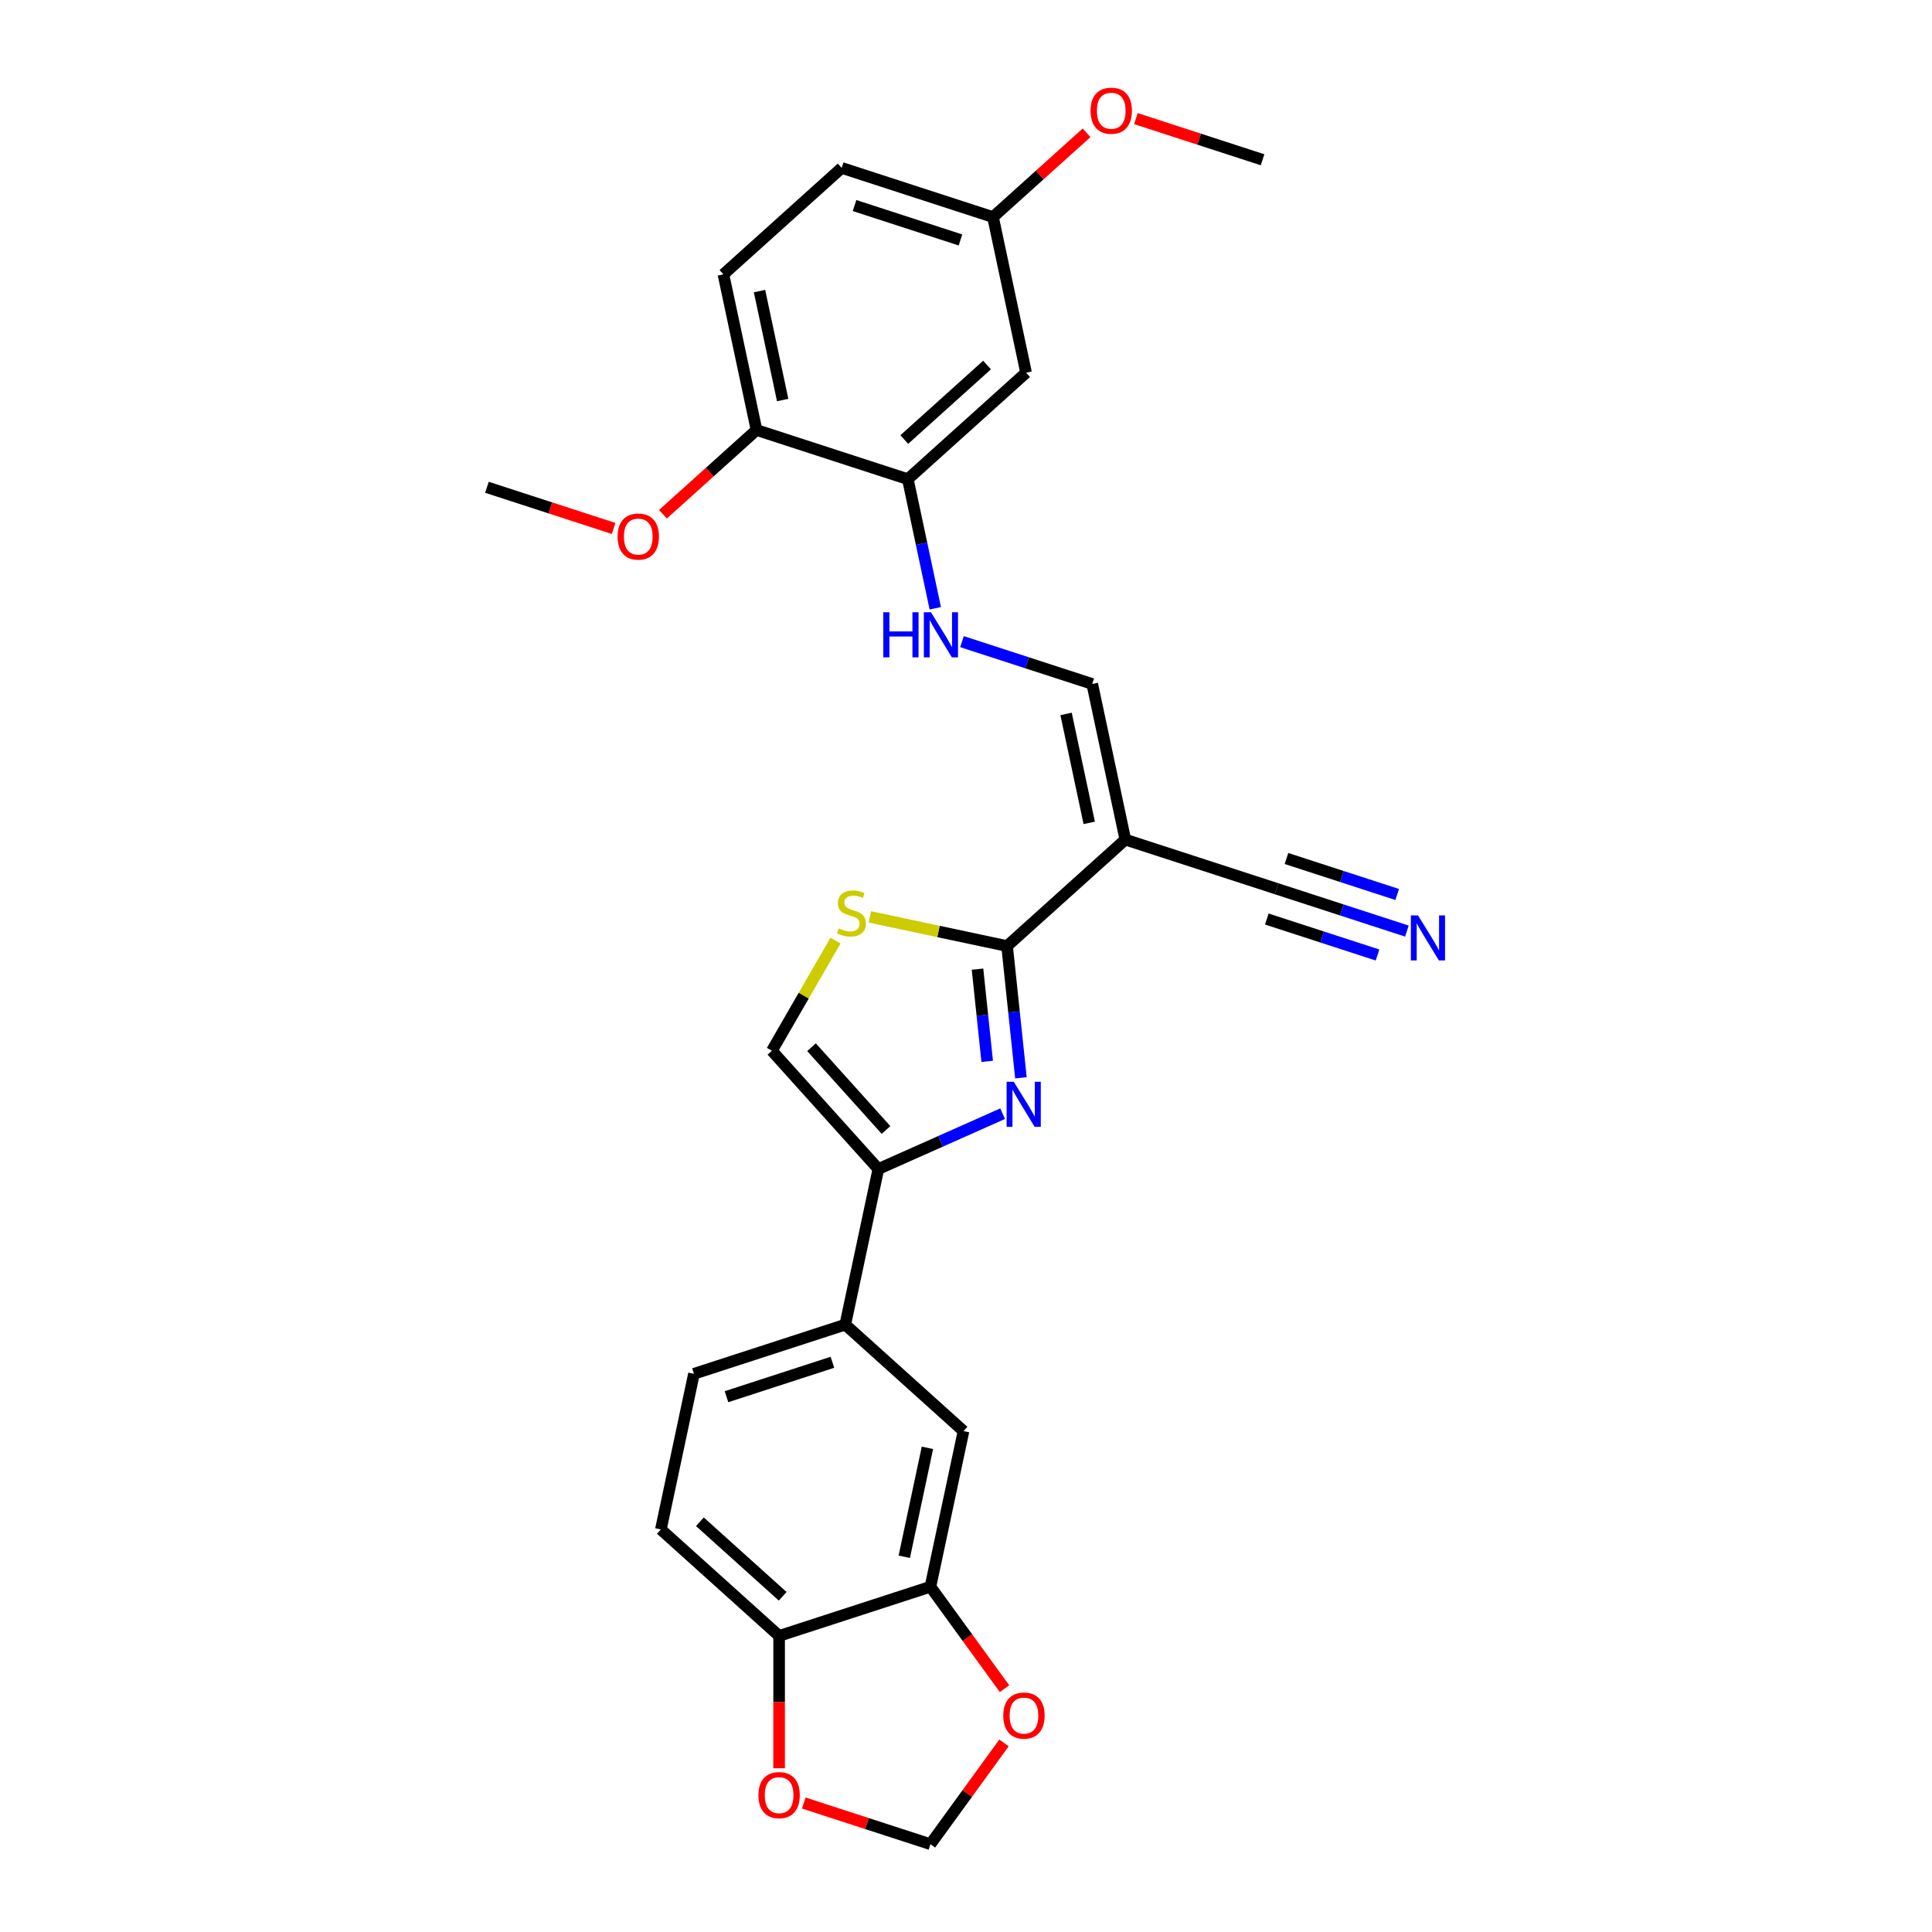 <?xml version='1.0' encoding='iso-8859-1'?>
<svg version='1.1' baseProfile='full'
              xmlns='http://www.w3.org/2000/svg'
                      xmlns:rdkit='http://www.rdkit.org/xml'
                      xmlns:xlink='http://www.w3.org/1999/xlink'
                  xml:space='preserve'
width='1000px' height='1000px' viewBox='0 0 1000 1000'>
<!-- END OF HEADER -->
<rect style='opacity:1.0;fill:#FFFFFF;stroke:none' width='1000' height='1000' x='0' y='0'> </rect>
<path class='bond-0' d='M 528.428,557.861 L 524.844,523.77' style='fill:none;fill-rule:evenodd;stroke:#0000FF;stroke-width:6px;stroke-linecap:butt;stroke-linejoin:miter;stroke-opacity:1' />
<path class='bond-0' d='M 524.844,523.77 L 521.261,489.678' style='fill:none;fill-rule:evenodd;stroke:#000000;stroke-width:6px;stroke-linecap:butt;stroke-linejoin:miter;stroke-opacity:1' />
<path class='bond-0' d='M 510.972,549.355 L 508.464,525.491' style='fill:none;fill-rule:evenodd;stroke:#0000FF;stroke-width:6px;stroke-linecap:butt;stroke-linejoin:miter;stroke-opacity:1' />
<path class='bond-0' d='M 508.464,525.491 L 505.956,501.627' style='fill:none;fill-rule:evenodd;stroke:#000000;stroke-width:6px;stroke-linecap:butt;stroke-linejoin:miter;stroke-opacity:1' />
<path class='bond-2' d='M 518.966,576.436 L 486.801,590.757' style='fill:none;fill-rule:evenodd;stroke:#0000FF;stroke-width:6px;stroke-linecap:butt;stroke-linejoin:miter;stroke-opacity:1' />
<path class='bond-2' d='M 486.801,590.757 L 454.635,605.078' style='fill:none;fill-rule:evenodd;stroke:#000000;stroke-width:6px;stroke-linecap:butt;stroke-linejoin:miter;stroke-opacity:1' />
<path class='bond-1' d='M 521.261,489.678 L 582.462,434.572' style='fill:none;fill-rule:evenodd;stroke:#000000;stroke-width:6px;stroke-linecap:butt;stroke-linejoin:miter;stroke-opacity:1' />
<path class='bond-3' d='M 521.261,489.678 L 485.752,482.131' style='fill:none;fill-rule:evenodd;stroke:#000000;stroke-width:6px;stroke-linecap:butt;stroke-linejoin:miter;stroke-opacity:1' />
<path class='bond-3' d='M 485.752,482.131 L 450.243,474.583' style='fill:none;fill-rule:evenodd;stroke:#CCCC00;stroke-width:6px;stroke-linecap:butt;stroke-linejoin:miter;stroke-opacity:1' />
<path class='bond-5' d='M 582.462,434.572 L 565.34,354.018' style='fill:none;fill-rule:evenodd;stroke:#000000;stroke-width:6px;stroke-linecap:butt;stroke-linejoin:miter;stroke-opacity:1' />
<path class='bond-5' d='M 563.783,425.914 L 551.797,369.525' style='fill:none;fill-rule:evenodd;stroke:#000000;stroke-width:6px;stroke-linecap:butt;stroke-linejoin:miter;stroke-opacity:1' />
<path class='bond-6' d='M 582.462,434.572 L 660.786,460.021' style='fill:none;fill-rule:evenodd;stroke:#000000;stroke-width:6px;stroke-linecap:butt;stroke-linejoin:miter;stroke-opacity:1' />
<path class='bond-4' d='M 454.635,605.078 L 399.529,543.877' style='fill:none;fill-rule:evenodd;stroke:#000000;stroke-width:6px;stroke-linecap:butt;stroke-linejoin:miter;stroke-opacity:1' />
<path class='bond-4' d='M 458.61,584.877 L 420.035,542.036' style='fill:none;fill-rule:evenodd;stroke:#000000;stroke-width:6px;stroke-linecap:butt;stroke-linejoin:miter;stroke-opacity:1' />
<path class='bond-7' d='M 454.635,605.078 L 437.513,685.633' style='fill:none;fill-rule:evenodd;stroke:#000000;stroke-width:6px;stroke-linecap:butt;stroke-linejoin:miter;stroke-opacity:1' />
<path class='bond-28' d='M 432.443,486.869 L 415.986,515.373' style='fill:none;fill-rule:evenodd;stroke:#CCCC00;stroke-width:6px;stroke-linecap:butt;stroke-linejoin:miter;stroke-opacity:1' />
<path class='bond-28' d='M 415.986,515.373 L 399.529,543.877' style='fill:none;fill-rule:evenodd;stroke:#000000;stroke-width:6px;stroke-linecap:butt;stroke-linejoin:miter;stroke-opacity:1' />
<path class='bond-11' d='M 565.34,354.018 L 531.63,343.065' style='fill:none;fill-rule:evenodd;stroke:#000000;stroke-width:6px;stroke-linecap:butt;stroke-linejoin:miter;stroke-opacity:1' />
<path class='bond-11' d='M 531.63,343.065 L 497.92,332.112' style='fill:none;fill-rule:evenodd;stroke:#0000FF;stroke-width:6px;stroke-linecap:butt;stroke-linejoin:miter;stroke-opacity:1' />
<path class='bond-8' d='M 660.786,460.021 L 694.496,470.974' style='fill:none;fill-rule:evenodd;stroke:#000000;stroke-width:6px;stroke-linecap:butt;stroke-linejoin:miter;stroke-opacity:1' />
<path class='bond-8' d='M 694.496,470.974 L 728.206,481.927' style='fill:none;fill-rule:evenodd;stroke:#0000FF;stroke-width:6px;stroke-linecap:butt;stroke-linejoin:miter;stroke-opacity:1' />
<path class='bond-8' d='M 655.696,475.686 L 684.35,484.996' style='fill:none;fill-rule:evenodd;stroke:#000000;stroke-width:6px;stroke-linecap:butt;stroke-linejoin:miter;stroke-opacity:1' />
<path class='bond-8' d='M 684.35,484.996 L 713.003,494.306' style='fill:none;fill-rule:evenodd;stroke:#0000FF;stroke-width:6px;stroke-linecap:butt;stroke-linejoin:miter;stroke-opacity:1' />
<path class='bond-8' d='M 665.876,444.357 L 694.529,453.667' style='fill:none;fill-rule:evenodd;stroke:#000000;stroke-width:6px;stroke-linecap:butt;stroke-linejoin:miter;stroke-opacity:1' />
<path class='bond-8' d='M 694.529,453.667 L 723.183,462.977' style='fill:none;fill-rule:evenodd;stroke:#0000FF;stroke-width:6px;stroke-linecap:butt;stroke-linejoin:miter;stroke-opacity:1' />
<path class='bond-12' d='M 437.513,685.633 L 498.714,740.739' style='fill:none;fill-rule:evenodd;stroke:#000000;stroke-width:6px;stroke-linecap:butt;stroke-linejoin:miter;stroke-opacity:1' />
<path class='bond-19' d='M 437.513,685.633 L 359.189,711.082' style='fill:none;fill-rule:evenodd;stroke:#000000;stroke-width:6px;stroke-linecap:butt;stroke-linejoin:miter;stroke-opacity:1' />
<path class='bond-19' d='M 430.854,705.115 L 376.027,722.929' style='fill:none;fill-rule:evenodd;stroke:#000000;stroke-width:6px;stroke-linecap:butt;stroke-linejoin:miter;stroke-opacity:1' />
<path class='bond-9' d='M 469.894,248.014 L 476.997,281.431' style='fill:none;fill-rule:evenodd;stroke:#000000;stroke-width:6px;stroke-linecap:butt;stroke-linejoin:miter;stroke-opacity:1' />
<path class='bond-9' d='M 476.997,281.431 L 484.1,314.849' style='fill:none;fill-rule:evenodd;stroke:#0000FF;stroke-width:6px;stroke-linecap:butt;stroke-linejoin:miter;stroke-opacity:1' />
<path class='bond-13' d='M 469.894,248.014 L 531.095,192.908' style='fill:none;fill-rule:evenodd;stroke:#000000;stroke-width:6px;stroke-linecap:butt;stroke-linejoin:miter;stroke-opacity:1' />
<path class='bond-13' d='M 468.053,227.508 L 510.894,188.934' style='fill:none;fill-rule:evenodd;stroke:#000000;stroke-width:6px;stroke-linecap:butt;stroke-linejoin:miter;stroke-opacity:1' />
<path class='bond-18' d='M 469.894,248.014 L 391.57,222.565' style='fill:none;fill-rule:evenodd;stroke:#000000;stroke-width:6px;stroke-linecap:butt;stroke-linejoin:miter;stroke-opacity:1' />
<path class='bond-10' d='M 481.591,821.293 L 498.714,740.739' style='fill:none;fill-rule:evenodd;stroke:#000000;stroke-width:6px;stroke-linecap:butt;stroke-linejoin:miter;stroke-opacity:1' />
<path class='bond-10' d='M 468.049,805.786 L 480.035,749.397' style='fill:none;fill-rule:evenodd;stroke:#000000;stroke-width:6px;stroke-linecap:butt;stroke-linejoin:miter;stroke-opacity:1' />
<path class='bond-15' d='M 481.591,821.293 L 500.763,847.68' style='fill:none;fill-rule:evenodd;stroke:#000000;stroke-width:6px;stroke-linecap:butt;stroke-linejoin:miter;stroke-opacity:1' />
<path class='bond-15' d='M 500.763,847.68 L 519.934,874.067' style='fill:none;fill-rule:evenodd;stroke:#FF0000;stroke-width:6px;stroke-linecap:butt;stroke-linejoin:miter;stroke-opacity:1' />
<path class='bond-29' d='M 481.591,821.293 L 403.268,846.742' style='fill:none;fill-rule:evenodd;stroke:#000000;stroke-width:6px;stroke-linecap:butt;stroke-linejoin:miter;stroke-opacity:1' />
<path class='bond-22' d='M 531.095,192.908 L 513.973,112.354' style='fill:none;fill-rule:evenodd;stroke:#000000;stroke-width:6px;stroke-linecap:butt;stroke-linejoin:miter;stroke-opacity:1' />
<path class='bond-14' d='M 403.268,846.742 L 342.067,791.636' style='fill:none;fill-rule:evenodd;stroke:#000000;stroke-width:6px;stroke-linecap:butt;stroke-linejoin:miter;stroke-opacity:1' />
<path class='bond-14' d='M 405.109,826.236 L 362.268,787.662' style='fill:none;fill-rule:evenodd;stroke:#000000;stroke-width:6px;stroke-linecap:butt;stroke-linejoin:miter;stroke-opacity:1' />
<path class='bond-16' d='M 403.268,846.742 L 403.268,880.993' style='fill:none;fill-rule:evenodd;stroke:#000000;stroke-width:6px;stroke-linecap:butt;stroke-linejoin:miter;stroke-opacity:1' />
<path class='bond-16' d='M 403.268,880.993 L 403.268,915.245' style='fill:none;fill-rule:evenodd;stroke:#FF0000;stroke-width:6px;stroke-linecap:butt;stroke-linejoin:miter;stroke-opacity:1' />
<path class='bond-17' d='M 519.671,902.134 L 500.631,928.34' style='fill:none;fill-rule:evenodd;stroke:#FF0000;stroke-width:6px;stroke-linecap:butt;stroke-linejoin:miter;stroke-opacity:1' />
<path class='bond-17' d='M 500.631,928.34 L 481.591,954.545' style='fill:none;fill-rule:evenodd;stroke:#000000;stroke-width:6px;stroke-linecap:butt;stroke-linejoin:miter;stroke-opacity:1' />
<path class='bond-30' d='M 416.033,933.244 L 448.812,943.895' style='fill:none;fill-rule:evenodd;stroke:#FF0000;stroke-width:6px;stroke-linecap:butt;stroke-linejoin:miter;stroke-opacity:1' />
<path class='bond-30' d='M 448.812,943.895 L 481.591,954.545' style='fill:none;fill-rule:evenodd;stroke:#000000;stroke-width:6px;stroke-linecap:butt;stroke-linejoin:miter;stroke-opacity:1' />
<path class='bond-21' d='M 391.57,222.565 L 374.448,142.01' style='fill:none;fill-rule:evenodd;stroke:#000000;stroke-width:6px;stroke-linecap:butt;stroke-linejoin:miter;stroke-opacity:1' />
<path class='bond-21' d='M 405.113,207.057 L 393.127,150.669' style='fill:none;fill-rule:evenodd;stroke:#000000;stroke-width:6px;stroke-linecap:butt;stroke-linejoin:miter;stroke-opacity:1' />
<path class='bond-24' d='M 391.57,222.565 L 367.352,244.371' style='fill:none;fill-rule:evenodd;stroke:#000000;stroke-width:6px;stroke-linecap:butt;stroke-linejoin:miter;stroke-opacity:1' />
<path class='bond-24' d='M 367.352,244.371 L 343.134,266.177' style='fill:none;fill-rule:evenodd;stroke:#FF0000;stroke-width:6px;stroke-linecap:butt;stroke-linejoin:miter;stroke-opacity:1' />
<path class='bond-20' d='M 359.189,711.082 L 342.067,791.636' style='fill:none;fill-rule:evenodd;stroke:#000000;stroke-width:6px;stroke-linecap:butt;stroke-linejoin:miter;stroke-opacity:1' />
<path class='bond-23' d='M 374.448,142.01 L 435.649,86.905' style='fill:none;fill-rule:evenodd;stroke:#000000;stroke-width:6px;stroke-linecap:butt;stroke-linejoin:miter;stroke-opacity:1' />
<path class='bond-25' d='M 513.973,112.354 L 538.191,90.547' style='fill:none;fill-rule:evenodd;stroke:#000000;stroke-width:6px;stroke-linecap:butt;stroke-linejoin:miter;stroke-opacity:1' />
<path class='bond-25' d='M 538.191,90.547 L 562.409,68.741' style='fill:none;fill-rule:evenodd;stroke:#FF0000;stroke-width:6px;stroke-linecap:butt;stroke-linejoin:miter;stroke-opacity:1' />
<path class='bond-31' d='M 513.973,112.354 L 435.649,86.905' style='fill:none;fill-rule:evenodd;stroke:#000000;stroke-width:6px;stroke-linecap:butt;stroke-linejoin:miter;stroke-opacity:1' />
<path class='bond-31' d='M 497.134,124.201 L 442.308,106.387' style='fill:none;fill-rule:evenodd;stroke:#000000;stroke-width:6px;stroke-linecap:butt;stroke-linejoin:miter;stroke-opacity:1' />
<path class='bond-26' d='M 317.604,273.523 L 284.825,262.873' style='fill:none;fill-rule:evenodd;stroke:#FF0000;stroke-width:6px;stroke-linecap:butt;stroke-linejoin:miter;stroke-opacity:1' />
<path class='bond-26' d='M 284.825,262.873 L 252.045,252.222' style='fill:none;fill-rule:evenodd;stroke:#000000;stroke-width:6px;stroke-linecap:butt;stroke-linejoin:miter;stroke-opacity:1' />
<path class='bond-27' d='M 587.939,61.395 L 620.718,72.046' style='fill:none;fill-rule:evenodd;stroke:#FF0000;stroke-width:6px;stroke-linecap:butt;stroke-linejoin:miter;stroke-opacity:1' />
<path class='bond-27' d='M 620.718,72.046 L 653.498,82.697' style='fill:none;fill-rule:evenodd;stroke:#000000;stroke-width:6px;stroke-linecap:butt;stroke-linejoin:miter;stroke-opacity:1' />
<path  class='atom-0' d='M 524.714 559.92
L 532.357 572.273
Q 533.114 573.492, 534.333 575.699
Q 535.552 577.906, 535.618 578.038
L 535.618 559.92
L 538.714 559.92
L 538.714 583.243
L 535.519 583.243
L 527.317 569.737
Q 526.361 568.156, 525.34 566.344
Q 524.352 564.532, 524.055 563.972
L 524.055 583.243
L 521.025 583.243
L 521.025 559.92
L 524.714 559.92
' fill='#0000FF'/>
<path  class='atom-4' d='M 434.118 480.561
Q 434.382 480.659, 435.469 481.121
Q 436.556 481.582, 437.742 481.878
Q 438.961 482.142, 440.146 482.142
Q 442.354 482.142, 443.638 481.088
Q 444.923 480.001, 444.923 478.123
Q 444.923 476.838, 444.264 476.048
Q 443.638 475.257, 442.65 474.829
Q 441.662 474.401, 440.015 473.906
Q 437.939 473.281, 436.688 472.688
Q 435.469 472.095, 434.579 470.843
Q 433.723 469.591, 433.723 467.483
Q 433.723 464.551, 435.699 462.739
Q 437.709 460.927, 441.662 460.927
Q 444.363 460.927, 447.427 462.212
L 446.669 464.749
Q 443.869 463.596, 441.761 463.596
Q 439.488 463.596, 438.236 464.551
Q 436.984 465.473, 437.017 467.087
Q 437.017 468.339, 437.643 469.097
Q 438.302 469.855, 439.224 470.283
Q 440.179 470.711, 441.761 471.205
Q 443.869 471.864, 445.121 472.523
Q 446.372 473.182, 447.262 474.532
Q 448.184 475.85, 448.184 478.123
Q 448.184 481.351, 446.01 483.097
Q 443.869 484.81, 440.278 484.81
Q 438.203 484.81, 436.622 484.349
Q 435.073 483.921, 433.229 483.163
L 434.118 480.561
' fill='#CCCC00'/>
<path  class='atom-9' d='M 733.954 473.809
L 741.597 486.162
Q 742.355 487.381, 743.573 489.588
Q 744.792 491.795, 744.858 491.927
L 744.858 473.809
L 747.955 473.809
L 747.955 497.132
L 744.759 497.132
L 736.557 483.625
Q 735.601 482.044, 734.58 480.232
Q 733.592 478.421, 733.296 477.861
L 733.296 497.132
L 730.265 497.132
L 730.265 473.809
L 733.954 473.809
' fill='#0000FF'/>
<path  class='atom-12' d='M 457.188 316.907
L 460.35 316.907
L 460.35 326.823
L 472.275 326.823
L 472.275 316.907
L 475.437 316.907
L 475.437 340.23
L 472.275 340.23
L 472.275 329.458
L 460.35 329.458
L 460.35 340.23
L 457.188 340.23
L 457.188 316.907
' fill='#0000FF'/>
<path  class='atom-12' d='M 481.861 316.907
L 489.503 329.261
Q 490.261 330.479, 491.48 332.687
Q 492.699 334.894, 492.765 335.025
L 492.765 316.907
L 495.861 316.907
L 495.861 340.23
L 492.666 340.23
L 484.463 326.724
Q 483.508 325.143, 482.487 323.331
Q 481.499 321.519, 481.202 320.959
L 481.202 340.23
L 478.171 340.23
L 478.171 316.907
L 481.861 316.907
' fill='#0000FF'/>
<path  class='atom-16' d='M 519.292 887.985
Q 519.292 882.385, 522.059 879.256
Q 524.826 876.126, 529.998 876.126
Q 535.17 876.126, 537.937 879.256
Q 540.704 882.385, 540.704 887.985
Q 540.704 893.651, 537.904 896.88
Q 535.104 900.075, 529.998 900.075
Q 524.859 900.075, 522.059 896.88
Q 519.292 893.684, 519.292 887.985
M 529.998 897.44
Q 533.556 897.44, 535.467 895.068
Q 537.41 892.663, 537.41 887.985
Q 537.41 883.406, 535.467 881.1
Q 533.556 878.762, 529.998 878.762
Q 526.44 878.762, 524.497 881.067
Q 522.586 883.373, 522.586 887.985
Q 522.586 892.696, 524.497 895.068
Q 526.44 897.44, 529.998 897.44
' fill='#FF0000'/>
<path  class='atom-17' d='M 392.562 929.162
Q 392.562 923.562, 395.329 920.433
Q 398.096 917.303, 403.268 917.303
Q 408.44 917.303, 411.207 920.433
Q 413.974 923.562, 413.974 929.162
Q 413.974 934.828, 411.174 938.057
Q 408.374 941.252, 403.268 941.252
Q 398.129 941.252, 395.329 938.057
Q 392.562 934.861, 392.562 929.162
M 403.268 938.617
Q 406.826 938.617, 408.736 936.245
Q 410.68 933.84, 410.68 929.162
Q 410.68 924.584, 408.736 922.278
Q 406.826 919.939, 403.268 919.939
Q 399.71 919.939, 397.767 922.245
Q 395.856 924.551, 395.856 929.162
Q 395.856 933.873, 397.767 936.245
Q 399.71 938.617, 403.268 938.617
' fill='#FF0000'/>
<path  class='atom-25' d='M 319.663 277.737
Q 319.663 272.137, 322.43 269.007
Q 325.197 265.878, 330.369 265.878
Q 335.541 265.878, 338.308 269.007
Q 341.075 272.137, 341.075 277.737
Q 341.075 283.403, 338.275 286.631
Q 335.475 289.827, 330.369 289.827
Q 325.23 289.827, 322.43 286.631
Q 319.663 283.436, 319.663 277.737
M 330.369 287.191
Q 333.927 287.191, 335.837 284.819
Q 337.781 282.415, 337.781 277.737
Q 337.781 273.158, 335.837 270.852
Q 333.927 268.513, 330.369 268.513
Q 326.811 268.513, 324.868 270.819
Q 322.957 273.125, 322.957 277.737
Q 322.957 282.448, 324.868 284.819
Q 326.811 287.191, 330.369 287.191
' fill='#FF0000'/>
<path  class='atom-26' d='M 564.468 57.314
Q 564.468 51.714, 567.235 48.584
Q 570.002 45.455, 575.174 45.455
Q 580.346 45.455, 583.113 48.584
Q 585.88 51.714, 585.88 57.314
Q 585.88 62.98, 583.08 66.208
Q 580.28 69.403, 575.174 69.403
Q 570.035 69.403, 567.235 66.208
Q 564.468 63.013, 564.468 57.314
M 575.174 66.768
Q 578.732 66.768, 580.642 64.396
Q 582.586 61.991, 582.586 57.314
Q 582.586 52.735, 580.642 50.429
Q 578.732 48.09, 575.174 48.09
Q 571.616 48.09, 569.673 50.396
Q 567.762 52.702, 567.762 57.314
Q 567.762 62.024, 569.673 64.396
Q 571.616 66.768, 575.174 66.768
' fill='#FF0000'/>
</svg>
